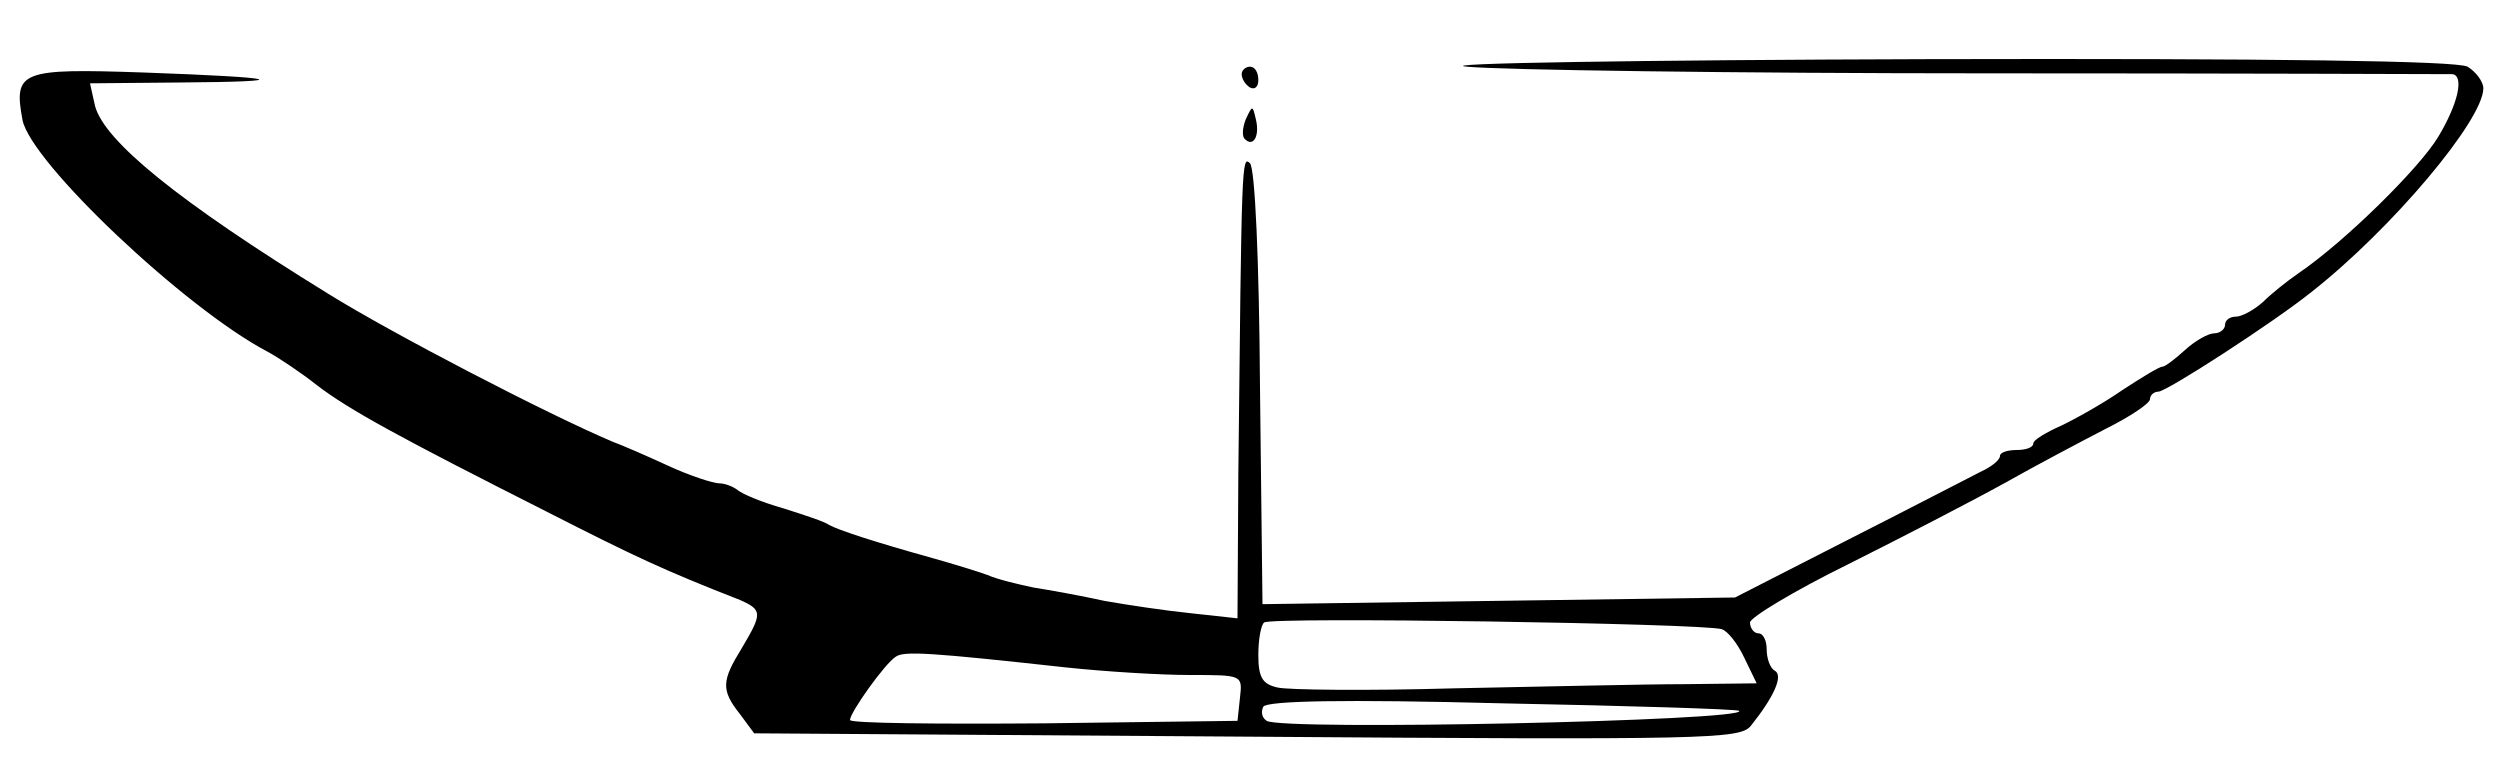 <?xml version="1.0" standalone="no"?>
<!DOCTYPE svg PUBLIC "-//W3C//DTD SVG 20010904//EN"
 "http://www.w3.org/TR/2001/REC-SVG-20010904/DTD/svg10.dtd">
<svg version="1.0" xmlns="http://www.w3.org/2000/svg"
 width="300pt" height="92pt" viewBox="0 0 300 92"
 preserveAspectRatio="xMidYMid meet">
<g transform="translate(0,92) scale(0.1,-0.1)"
fill="#000000" stroke="none">
<path d="M1760 840 c41 -4 323 -8 625 -8 303 0 553 -1 558 -1 14 -2 7 -35 -17
-75 -22 -37 -112 -126 -168 -164 -13 -9 -32 -24 -42 -34 -11 -10 -26 -18 -33
-18 -7 0 -13 -4 -13 -10 0 -5 -6 -10 -13 -10 -7 0 -23 -9 -35 -20 -12 -11 -24
-20 -27 -20 -4 0 -25 -13 -48 -28 -23 -16 -57 -35 -74 -43 -18 -8 -33 -17 -33
-21 0 -5 -9 -8 -20 -8 -11 0 -20 -3 -20 -7 0 -5 -10 -13 -23 -19 -12 -6 -83
-43 -158 -81 l-137 -70 -283 -4 -284 -4 -3 260 c-1 153 -6 263 -12 269 -10 10
-10 1 -14 -373 l-1 -173 -55 6 c-30 3 -77 10 -105 15 -27 6 -66 13 -85 16 -19
4 -44 10 -55 15 -11 4 -40 13 -65 20 -72 20 -114 34 -125 40 -5 4 -30 12 -55
20 -25 7 -49 17 -55 22 -5 4 -15 8 -22 8 -7 0 -35 9 -61 21 -26 12 -56 25 -67
29 -78 33 -265 130 -342 178 -180 111 -268 183 -279 225 l-6 27 108 1 c142 1
123 6 -44 12 -147 5 -156 2 -145 -57 10 -51 195 -226 294 -278 13 -7 40 -25
59 -40 39 -30 100 -63 276 -152 106 -54 140 -70 232 -106 27 -12 27 -16 2 -58
-24 -39 -25 -50 -2 -79 l17 -23 591 -4 c554 -4 592 -3 605 13 28 35 39 60 29
66 -6 3 -10 15 -10 26 0 10 -4 19 -10 19 -5 0 -10 6 -10 13 0 6 53 38 118 70
64 32 149 76 187 97 39 22 94 51 123 66 28 14 52 30 52 35 0 5 5 9 10 9 10 0
138 83 183 119 97 76 207 207 207 245 0 8 -9 20 -19 26 -13 7 -231 10 -648 9
-345 -1 -594 -5 -553 -9z m306 -675 c7 -2 19 -17 27 -34 l15 -31 -86 -1 c-48
0 -172 -3 -277 -5 -104 -3 -200 -2 -212 1 -18 4 -23 12 -23 39 0 18 3 36 7 39
6 7 526 -1 549 -8z m-786 -46 c47 -5 113 -9 148 -9 63 0 63 0 60 -27 l-3 -28
-232 -3 c-128 -1 -233 0 -233 4 0 9 42 68 55 76 10 7 41 5 205 -13z m807 -52
c12 -12 -548 -24 -567 -12 -6 4 -7 11 -4 17 5 7 95 9 287 4 154 -3 282 -7 284
-9z"/>
<path d="M1490 831 c0 -6 5 -13 10 -16 6 -3 10 1 10 9 0 9 -4 16 -10 16 -5 0
-10 -4 -10 -9z"/>
<path d="M1495 777 c-4 -10 -5 -21 -1 -24 10 -10 18 4 13 24 -4 17 -4 17 -12
0z"/>
</g>
</svg>
